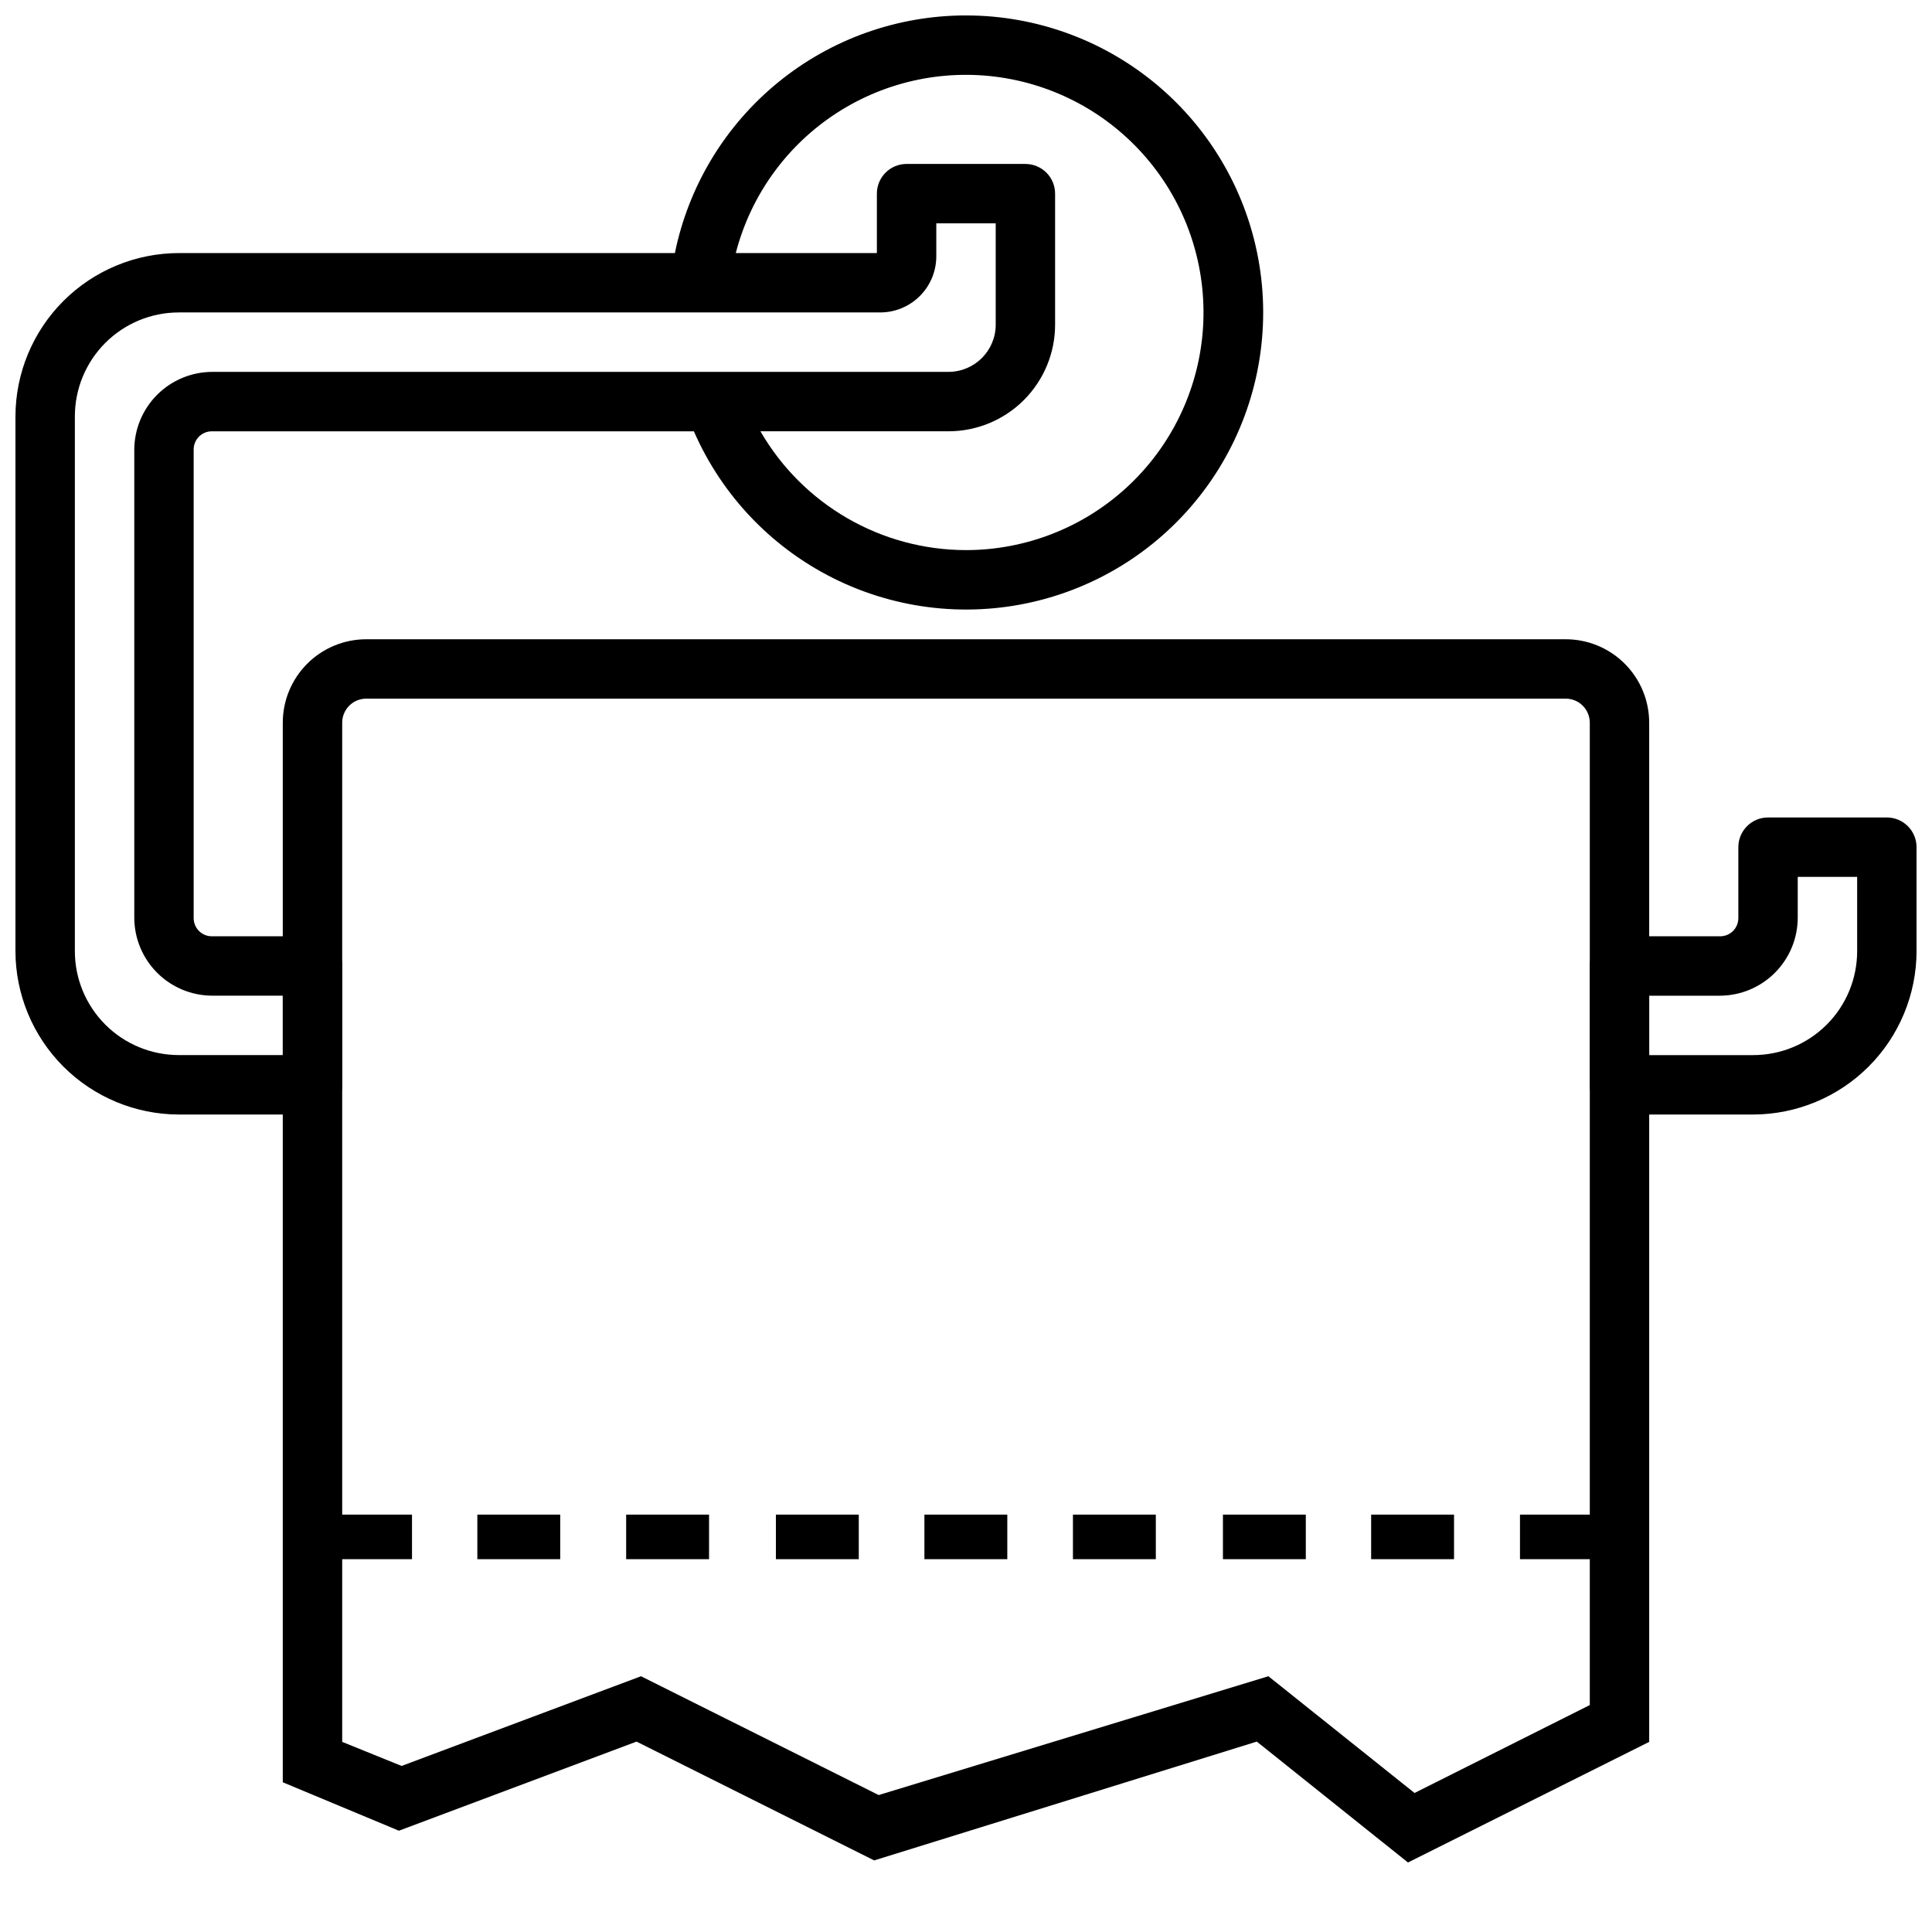 <?xml version="1.0" encoding="UTF-8"?>
<!-- Uploaded to: ICON Repo, www.iconrepo.com, Generator: ICON Repo Mixer Tools -->
<svg width="800px" height="800px" version="1.1" viewBox="144 144 512 512" xmlns="http://www.w3.org/2000/svg">
 <defs>
  <clipPath id="b">
   <path d="m148.09 148.09h330.91v291.91h-330.91z"/>
  </clipPath>
  <clipPath id="a">
   <path d="m565 360h86.902v80h-86.902z"/>
  </clipPath>
 </defs>
 <path d="m517.13 637.58-40.07-32.039-101.39 31.488-62.977-31.488-62.977 23.617-30.777-12.836v-280.79c0-5.867 2.332-11.492 6.481-15.641 4.148-4.148 9.773-6.481 15.641-6.481h317.87c5.867 0 11.496 2.332 15.641 6.481 4.148 4.148 6.481 9.773 6.481 15.641v270.09zm-203.25-49.359 62.977 31.488 103.28-31.488 38.73 30.938 46.445-23.301v-260.33c0-3.523-2.856-6.379-6.379-6.379h-317.87c-3.523 0-6.375 2.856-6.375 6.379v270.09l15.742 6.375z"/>
 <g clip-path="url(#b)">
  <path d="m400 148.09c-18.148-0.004-35.742 6.262-49.797 17.738-14.059 11.477-23.723 27.457-27.352 45.238h-131.46c-11.477 0.02-22.477 4.59-30.594 12.703-8.113 8.117-12.684 19.117-12.703 30.594v141.7c0.02 11.477 4.59 22.477 12.703 30.594 8.117 8.113 19.117 12.68 30.594 12.703h35.422c2.09 0 4.09-0.832 5.566-2.305 1.477-1.477 2.309-3.481 2.309-5.566v-31.488c0-2.09-0.832-4.09-2.309-5.566-1.477-1.477-3.477-2.309-5.566-2.309h-26.605c-1.301 0.023-2.555-0.484-3.477-1.406-0.918-0.918-1.426-2.172-1.406-3.473v-124.06c-0.02-1.301 0.488-2.555 1.406-3.477 0.922-0.918 2.176-1.426 3.477-1.406h127.68c7.606 17.43 21.266 31.516 38.449 39.656s36.734 9.785 55.039 4.629c18.305-5.152 34.121-16.762 44.535-32.672 10.41-15.914 14.707-35.055 12.102-53.891-2.606-18.836-11.941-36.094-26.285-48.578-14.34-12.488-32.715-19.363-51.73-19.352zm-199.79 94.465c-5.465 0.02-10.699 2.199-14.562 6.062-3.863 3.863-6.043 9.098-6.062 14.562v124.06c0.02 5.465 2.199 10.699 6.062 14.562 3.863 3.863 9.098 6.043 14.562 6.062h18.734v15.742h-27.551c-7.309 0-14.316-2.902-19.484-8.07-5.164-5.164-8.07-12.172-8.07-19.48v-141.7c0-7.309 2.906-14.316 8.07-19.484 5.168-5.168 12.176-8.07 19.484-8.07h185.86c3.945 0 7.731-1.566 10.52-4.356 2.789-2.789 4.356-6.574 4.356-10.52v-8.738h15.742v26.844h0.004c0 6.91-5.606 12.516-12.516 12.516zm199.79 47.23c-22.477-0.023-43.238-12.023-54.477-31.488h49.832c7.492 0 14.684-2.977 19.98-8.277 5.301-5.297 8.277-12.488 8.277-19.98v-34.719c0-2.086-0.828-4.09-2.305-5.566-1.477-1.473-3.477-2.305-5.566-2.305h-31.488c-4.348 0-7.871 3.523-7.871 7.871v15.746h-37.391c3.945-15.281 13.484-28.527 26.73-37.109 13.246-8.582 29.23-11.879 44.793-9.234 15.559 2.644 29.559 11.035 39.227 23.512 9.672 12.473 14.301 28.125 12.98 43.852-1.324 15.73-8.504 30.387-20.121 41.074-11.613 10.684-26.82 16.617-42.602 16.625z"/>
 </g>
 <path d="m309.94 545.39h21.965v11.809h-21.965z"/>
 <path d="m270.5 545.39h21.965v11.809h-21.965z"/>
 <path d="m231.22 545.39h21.965v11.809h-21.965z"/>
 <path d="m428.34 545.39h21.965v11.809h-21.965z"/>
 <path d="m388.98 545.39h21.965v11.809h-21.965z"/>
 <path d="m349.62 545.39h21.965v11.809h-21.965z"/>
 <path d="m546.81 545.39h21.965v11.809h-21.965z"/>
 <path d="m507.37 545.39h21.965v11.809h-21.965z"/>
 <path d="m468.09 545.39h21.965v11.809h-21.965z"/>
 <g clip-path="url(#a)">
  <path d="m608.61 439.36h-35.422c-4.348 0-7.871-3.523-7.871-7.871v-31.488c0-4.348 3.523-7.875 7.871-7.875h26.609-0.004c1.301 0.023 2.555-0.484 3.477-1.406 0.918-0.918 1.426-2.172 1.406-3.473v-18.734c0-4.348 3.523-7.875 7.871-7.875h31.488c2.086 0 4.09 0.832 5.566 2.309 1.477 1.477 2.305 3.477 2.305 5.566v27.551c-0.02 11.477-4.59 22.477-12.703 30.594-8.113 8.113-19.117 12.68-30.594 12.703zm-27.551-15.746h27.551c7.309 0 14.316-2.902 19.484-8.07 5.168-5.164 8.07-12.172 8.07-19.48v-19.68h-15.746v10.863c-0.02 5.465-2.199 10.699-6.062 14.562-3.863 3.863-9.098 6.043-14.562 6.062h-18.734z"/>
 </g>
</svg>
